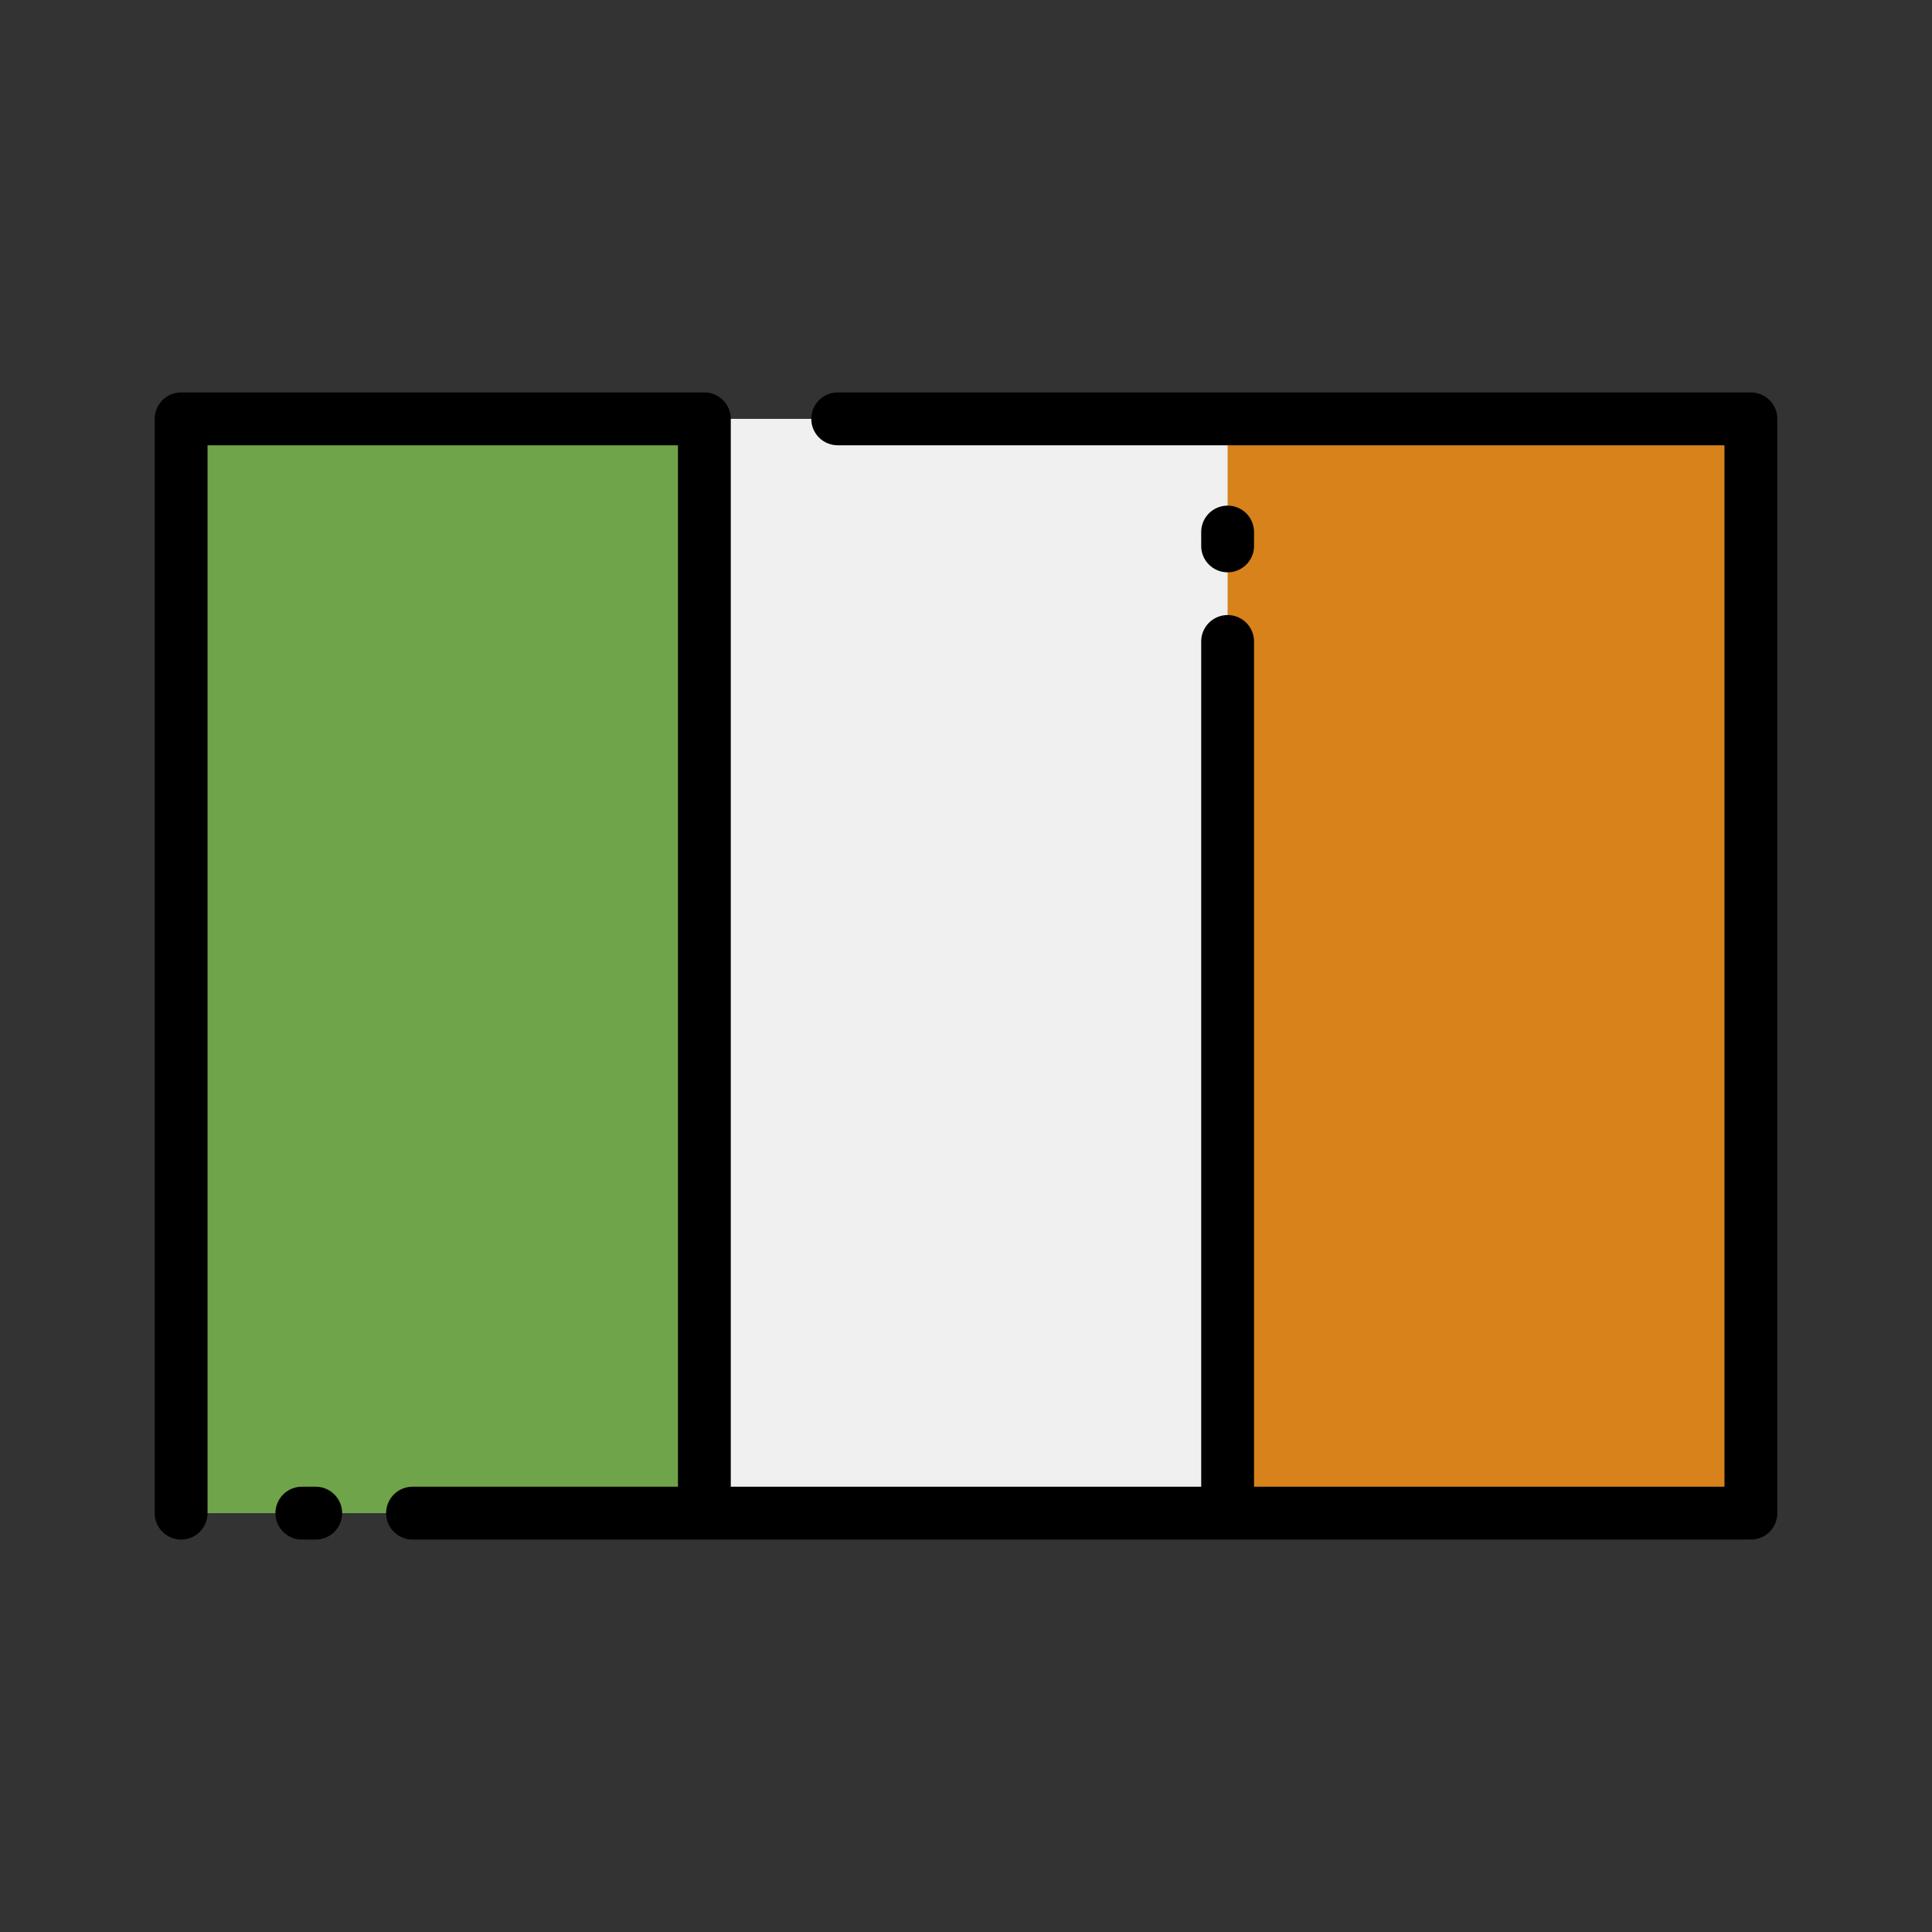 <svg id="Layer_1" height="512" viewBox="0 0 128 128" width="512" xmlns="http://www.w3.org/2000/svg" data-name="Layer 1"><rect x="0" y="0" width="128" height="128" fill="#333333" stroke="none"/><path d="m12 27.751h104v72.497h-104z" fill="#f0f0f0"/><path d="m12 27.751h34.667v72.497h-34.667z" fill="#6fa44a"/><path d="m81.333 27.751h34.667v72.497h-34.667z" fill="#d7821b"/><path d="m20.917 98.5h-.917a1.75 1.75 0 0 0 0 3.5h.917a1.75 1.75 0 0 0 0-3.5z"/><path d="m116 26h-60.5a1.75 1.75 0 0 0 0 3.5h58.75v69h-31.167v-56a1.75 1.75 0 0 0 -3.5 0v56h-31.166v-70.749a1.749 1.749 0 0 0 -1.75-1.751h-34.667a1.749 1.749 0 0 0 -1.75 1.75v72.5a1.75 1.75 0 0 0 3.5 0v-70.75h31.167v69h-17.584a1.75 1.75 0 0 0 0 3.5h88.667a1.749 1.749 0 0 0 1.75-1.75v-72.5a1.749 1.749 0 0 0 -1.75-1.75z"/><path d="m81.333 37.917a1.749 1.749 0 0 0 1.75-1.75v-.917a1.75 1.75 0 0 0 -3.5 0v.917a1.749 1.749 0 0 0 1.75 1.75z"/></svg>